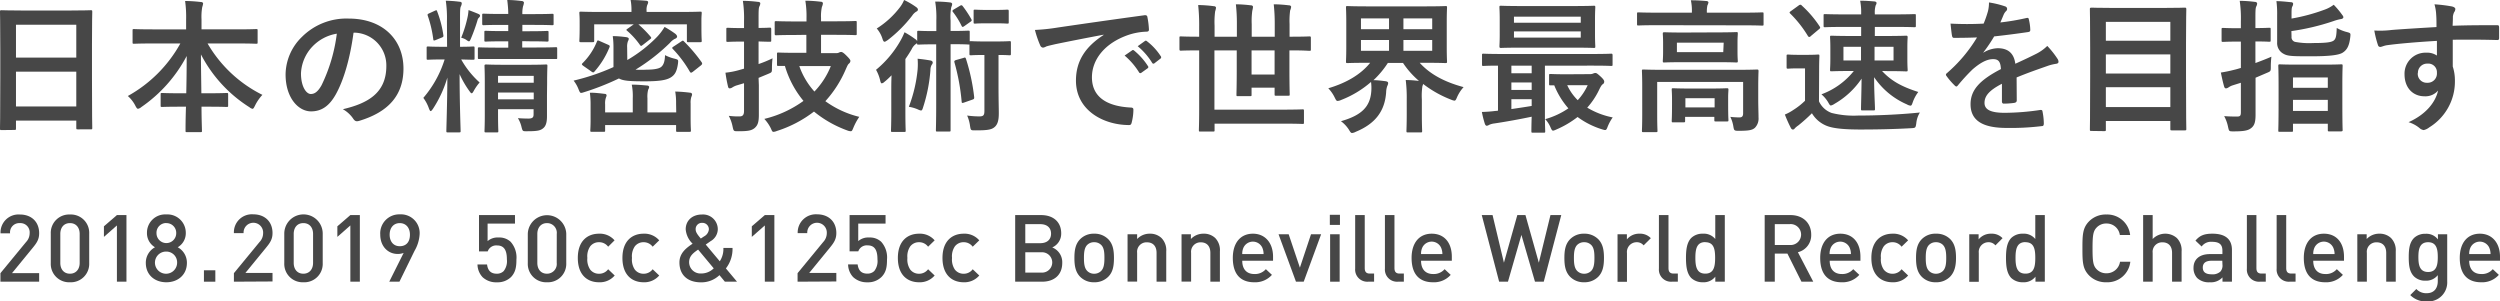 <svg xmlns="http://www.w3.org/2000/svg" viewBox="0 0 694.73 83.77"><defs><style>.cls-1{fill:#474747;}</style></defs><title>project_catch</title><g id="レイヤー_2" data-name="レイヤー 2"><g id="main_visual" data-name="main visual"><path class="cls-1" d="M.44,36.15c-.4,0-.44,0-.44-.44s.08-2.64.08-14.23V13.76C.08,6,0,3.56,0,3.32c0-.44,0-.48.44-.48s1.64.08,5.52.08H19.68c3.88,0,5.28-.08,5.52-.08.4,0,.44,0,.44.48,0,.24-.08,2.68-.08,9.24v8.88c0,11.47.08,13.83.08,14.07,0,.4,0,.44-.44.44H21.64c-.4,0-.44,0-.44-.44v-2H4.44v2.16c0,.4,0,.44-.44.44ZM4.44,16H21.2V6.88H4.44ZM21.2,29.59V19.92H4.44v9.67Z"/><path class="cls-1" d="M42.4,12.08c-3.64,0-4.88.08-5.12.08-.4,0-.44,0-.44-.44V8.52c0-.4,0-.44.44-.44.24,0,1.48.08,5.12.08h9.32V5.48a32.19,32.19,0,0,0-.28-5.2c1.44,0,3,.12,4.4.28.36,0,.6.2.6.4a4.38,4.38,0,0,1-.24,1A15.42,15.42,0,0,0,56,5.36v2.8H66c3.64,0,4.92-.08,5.16-.08.4,0,.43,0,.43.44v3.2c0,.4,0,.44-.43.44-.24,0-1.52-.08-5.16-.08H57.68A36.23,36.23,0,0,0,72.92,26.36a12.12,12.12,0,0,0-2,2.88c-.32.64-.48,1-.76,1a2.06,2.06,0,0,1-.84-.44A38,38,0,0,1,55.84,15.12c0,3.32.08,7.24.12,10.8H58c3.52,0,4.68-.08,4.92-.08.44,0,.48,0,.48.44v3c0,.4,0,.44-.48.44-.24,0-1.4-.07-4.92-.07H56c0,3.39.12,6,.12,6.67,0,.36,0,.4-.44.4H52c-.4,0-.44,0-.44-.4,0-.68,0-3.28.12-6.67H50c-3.52,0-4.68.07-4.92.07-.4,0-.44,0-.44-.44v-3c0-.4,0-.44.44-.44.24,0,1.4.08,4.92.08h1.76c.08-3.4.12-7.08.12-10.36a39.56,39.56,0,0,1-12.6,14.19,2,2,0,0,1-.92.48c-.24,0-.44-.24-.76-.88a9,9,0,0,0-2.08-2.67,37.37,37.37,0,0,0,14.6-14.6Z"/><path class="cls-1" d="M98.24,9.12c-.92,6.8-2.6,13-5,17.24-1.72,3-3.8,4.59-6.8,4.59-3.52,0-7.08-3.75-7.08-10.27a14.74,14.74,0,0,1,4.52-10.4,17.5,17.5,0,0,1,13-5.12c9.6,0,15.24,5.92,15.24,13.88,0,7.44-4.2,12.11-12.32,14.55-.84.24-1.2.08-1.72-.72a8.48,8.48,0,0,0-2.8-2.52c6.76-1.59,12.08-4.39,12.08-12a9.09,9.09,0,0,0-9-9.28ZM86.76,13a11.52,11.52,0,0,0-3.12,7.4c0,3.68,1.48,5.72,2.72,5.72,1,0,1.92-.52,3-2.44A45.7,45.7,0,0,0,93.6,9.36,12,12,0,0,0,86.76,13Z"/><path class="cls-1" d="M124.2,5.88A33.21,33.21,0,0,0,123.88.2a36,36,0,0,1,3.8.28c.4,0,.64.2.64.4a2,2,0,0,1-.24.88c-.24.48-.24,1.32-.24,4V13c2.52,0,3.36-.08,3.6-.08.4,0,.44,0,.44.48v2.8c0,.36,0,.4-.44.4-.24,0-1,0-3.28-.08a25.23,25.23,0,0,0,5.12,6.4,13,13,0,0,0-1.64,2.36c-.24.44-.4.64-.56.64s-.32-.16-.6-.56a26.63,26.63,0,0,1-2.76-4.76c0,8.16.28,14.91.28,15.75,0,.4,0,.44-.48.44h-3c-.44,0-.48,0-.48-.44,0-.8.24-7.43.28-14.79a32.58,32.58,0,0,1-4,8.67c-.28.4-.48.64-.64.64s-.28-.24-.48-.72a10.76,10.76,0,0,0-1.56-2.95,30.25,30.25,0,0,0,5.92-10.68H123c-2.8,0-3.72.08-4,.08-.4,0-.44,0-.44-.4V13.4c0-.44,0-.48.44-.48.24,0,1.16.08,4,.08h1.24ZM121,11.16c-.44.16-.56.16-.6-.28a32.48,32.48,0,0,0-1.52-6.48c-.12-.4-.08-.48.36-.68L120.8,3c.48-.2.56-.24.68.16a29.86,29.86,0,0,1,1.72,6.56c.08.44,0,.56-.44.72Zm9-6.72a13.1,13.1,0,0,0,.2-1.64c1,.36,2,.76,2.76,1.08.28.12.44.28.44.48a.69.69,0,0,1-.24.48,1.5,1.5,0,0,0-.48.84,48,48,0,0,1-1.8,5c-.24.56-.36.8-.56.8s-.4-.16-.8-.44a4.67,4.67,0,0,0-1.36-.56A33.19,33.19,0,0,0,130,4.44Zm15.12,7v1.76h4c3.8,0,5-.08,5.28-.08.4,0,.44,0,.44.48V16c0,.4,0,.4-.44.4-.24,0-1.48,0-5.28,0H138.56c-3.8,0-5.08,0-5.32,0-.4,0-.44,0-.44-.4V13.64c0-.44,0-.48.44-.48.24,0,1.52.08,5.32.08h2.68V11.48h-1.4c-3.4,0-4.56.08-4.8.08-.4,0-.44,0-.44-.44V9c0-.4,0-.44.44-.44.24,0,1.4.08,4.8.08h1.4V6.92h-1.76c-3.6,0-4.84.08-5.08.08s-.4,0-.4-.44V4.24c0-.4,0-.44.4-.44s1.48.08,5.08.08h1.76c0-1.4-.12-2.56-.28-3.88,1.48,0,2.64.12,4,.28.4,0,.64.28.64.44a3.75,3.75,0,0,1-.24,1,8.12,8.12,0,0,0-.2,2.2h3.16c3.6,0,4.84-.08,5.08-.08.4,0,.44,0,.44.44V6.56c0,.4,0,.44-.44.44-.24,0-1.48-.08-5.08-.08h-3.16V8.68h2c3.44,0,4.56-.08,4.8-.08.44,0,.48,0,.48.44v2.08c0,.4,0,.44-.48.44-.24,0-1.36-.08-4.76-.08ZM152,26.6c0,2,0,4.31,0,5.71s-.2,2.6-1,3.28-1.56.88-4.52.88c-1.2,0-1.24.08-1.56-1.2a8.27,8.27,0,0,0-1-2.44c.88.08,2.16.12,2.88.12,1.32,0,1.48-.44,1.48-1.24V30.35H138.4v1.24c0,3.2.08,4.56.08,4.76,0,.4,0,.44-.4.44h-3c-.4,0-.44,0-.44-.44,0-.24.08-1.44.08-4.68V22.76c0-2.88-.08-4.12-.08-4.4s0-.44.44-.44,1.44.08,4.8.08h7c3.36,0,4.52-.08,4.76-.08.44,0,.48,0,.48.44,0,.24-.08,1.76-.08,4.72ZM138.4,21.08V23h9.92V21.08Zm9.92,6.52V25.72H138.4V27.6Z"/><path class="cls-1" d="M174.32,16.68a38.82,38.82,0,0,0,8.28-6.44,15.54,15.54,0,0,0,2.08-2.76,28.37,28.37,0,0,1,3,1.92c.36.32.48.56.48.8s-.32.52-.64.6a4.58,4.58,0,0,0-1.36,1.12,52.79,52.79,0,0,1-9.56,7.44,25.89,25.89,0,0,0,3.08,0c1.72,0,3.32-.2,4-.72s1.08-1.48,1.12-3.32a11.56,11.56,0,0,0,2.72,1c1,.28,1,.28.88,1.36-.32,2.28-.92,3.16-2,3.84-1.24.76-3.2,1.08-7.24,1.08s-6-.12-7.16-.8a72,72,0,0,1-9.76,3.84c-1,.32-1,.28-1.44-.76a9.14,9.14,0,0,0-1.4-2.48,60.74,60.74,0,0,0,11.08-3.76V13.36a23.12,23.12,0,0,0-.2-3.32c1.24,0,2.52.12,3.72.28.52.08.72.24.72.44a1.08,1.08,0,0,1-.2.64,4.21,4.21,0,0,0-.24,1.72Zm15-13.36c3.68,0,5-.08,5.24-.08.4,0,.44,0,.44.44,0,.24-.08.88-.08,1.92V7.24c0,3.16.08,3.76.08,4,0,.44,0,.48-.44.48h-3.28c-.36,0-.4,0-.4-.48V6.76H177.4a30.79,30.79,0,0,1,3.4,3.44c.28.36.2.44-.16.72l-2,1.56c-.24.16-.36.28-.48.28s-.2-.12-.36-.32a21.32,21.32,0,0,0-3.52-3.88c-.32-.24-.28-.32.2-.64l1.64-1.16h-11v4.48c0,.44,0,.48-.48.48h-3.16c-.44,0-.48,0-.48-.48,0-.24.08-.84.08-4V5.88c0-1.32-.08-2-.08-2.2,0-.4,0-.44.48-.44.24,0,1.56.08,5.24.08h8.76V3a14.32,14.32,0,0,0-.24-3c1.4,0,2.88.08,4.24.2.4,0,.64.2.64.4a1.87,1.87,0,0,1-.24.76,3.94,3.94,0,0,0-.2,1.64v.32Zm-27.2,15c-.48-.36-.52-.48-.24-.76a17.82,17.82,0,0,0,4-6c.16-.4.24-.4.76-.16L169,12.44c.44.2.52.32.36.72a23.24,23.24,0,0,1-4.16,6.72.48.48,0,0,1-.36.24.88.88,0,0,1-.48-.24ZM187.88,28.8a19,19,0,0,0-.24-3.36,40.21,40.21,0,0,1,4.12.32c.36,0,.56.24.56.48a1.92,1.92,0,0,1-.2.68,5.2,5.2,0,0,0-.2,1.84V33c0,2.08.08,3,.08,3.2,0,.4,0,.44-.48.44h-3.2c-.4,0-.44,0-.44-.44V34.75H168.16v1.44c0,.4,0,.44-.44.44h-3.24c-.4,0-.44,0-.44-.44,0-.24.08-1,.08-2.88V29.24a24.67,24.67,0,0,0-.2-3.48c1.48,0,2.76.16,4.08.32.4,0,.56.2.56.44s-.16.48-.24.8a5,5,0,0,0-.16,1.68v2.23h7.68V27.32a16.3,16.3,0,0,0-.28-3.8c1.52,0,2.84.12,4.2.24.4,0,.64.2.64.44a2,2,0,0,1-.28.72,7.67,7.67,0,0,0-.2,2.4v3.91h8Zm1.44-17.28c.44-.28.44-.32.76,0a43.72,43.72,0,0,1,4.92,5.8c.2.36.16.52-.2.84l-2.28,1.8c-.24.16-.36.24-.48.24s-.2-.08-.32-.24A32.49,32.49,0,0,0,187,13.64c-.32-.32-.24-.44.2-.72Z"/><path class="cls-1" d="M210.88,23.72c0,2.84,0,6.11,0,8.11s-.24,3-1.28,3.84c-.88.64-1.8.8-4.48.8-1.24,0-1.24,0-1.52-1.2a10.8,10.8,0,0,0-1.08-3.08,20.4,20.4,0,0,0,3,.16c.88,0,1.24-.44,1.24-1.52V23.12l-2,.6a4.79,4.79,0,0,0-1.28.6,1.55,1.55,0,0,1-.68.24c-.24,0-.4-.12-.48-.48a37.78,37.78,0,0,1-.72-3.88,21.45,21.45,0,0,0,3.76-.72l1.4-.4V11.56h-.68c-2.72,0-3.56.08-3.76.08-.44,0-.48,0-.48-.44v-3c0-.44,0-.48.48-.48.2,0,1,.08,3.76.08h.68V5.88a32.71,32.71,0,0,0-.32-5.64c1.52,0,2.88.12,4.2.28.4,0,.64.2.64.4a2,2,0,0,1-.24.84c-.24.48-.24,1.32-.24,4v2c2.12,0,2.88-.08,3.12-.08s.4,0,.4.48v3c0,.4,0,.44-.4.44s-1,0-3.12-.08V17.8a32.94,32.94,0,0,0,3.88-1.6,24.62,24.62,0,0,0-.16,2.64c0,1.32,0,1.24-1.12,1.72l-2.6,1.08Zm10.24-14c-3.8,0-5.12.08-5.4.08s-.44,0-.44-.44v-3c0-.44,0-.48.44-.48s1.6.08,5.4.08h3V5.08A27,27,0,0,0,223.8.2c1.48,0,2.92.12,4.28.28.4,0,.6.24.6.44a3.13,3.13,0,0,1-.28,1A12,12,0,0,0,228.16,5v.92h4.12c3.8,0,5.12-.08,5.36-.08.44,0,.44,0,.44.48v3c0,.4,0,.44-.44.44-.24,0-1.56-.08-5.36-.08h-4.12v5.08h4.2a1.41,1.41,0,0,0,.8-.16,1.48,1.48,0,0,1,.56-.16c.28,0,.64.16,1.48,1s1.12,1.2,1.12,1.48a1,1,0,0,1-.36.72c-.36.28-.48.64-.92,1.6a31.55,31.55,0,0,1-5.68,8.88,26.71,26.71,0,0,0,9.43,4.35,16.46,16.46,0,0,0-1.63,3c-.32.76-.4,1-.76,1a3,3,0,0,1-1-.24A31.56,31.56,0,0,1,226.2,31a33.68,33.68,0,0,1-10.32,5.4,3.07,3.07,0,0,1-.92.24c-.36,0-.44-.28-.76-1a11.12,11.12,0,0,0-1.8-2.6,30.82,30.82,0,0,0,10.88-5,27.15,27.15,0,0,1-5.16-9.72c-1.12,0-1.64,0-1.76,0-.4,0-.44,0-.44-.48v-2.8c0-.4,0-.44.44-.44.24,0,1.48.08,5.12.08h2.6V9.68Zm1,8.64a20.8,20.8,0,0,0,4.2,7.08,21.92,21.92,0,0,0,4.56-7.08Z"/><path class="cls-1" d="M260.2,5.68a27,27,0,0,0-.32-5.24c1.52,0,2.84.08,4.12.24.36,0,.6.24.6.44a2.22,2.22,0,0,1-.24.84,13.94,13.94,0,0,0-.2,3.72V8.6h.6c3.08,0,4-.08,4.24-.08.44,0,.48,0,.48.44v2.56c0-.08.16-.08.4-.08s1,.08,3.4.08h3.8c2.48,0,3.16-.08,3.4-.08.4,0,.44,0,.44.44v3c0,.44,0,.48-.44.48-.24,0-.88-.08-3-.08v8.4c0,4.24.08,6.2.08,7.83,0,1.8-.28,3.16-1.32,3.92-.88.68-2.24.8-5.24.8-1.24,0-1.24,0-1.44-1.28a10.22,10.22,0,0,0-.8-2.84,26.49,26.49,0,0,0,3.36.24c1.16,0,1.44-.32,1.44-1.56V15.28h-.28c-2.44,0-3.16.08-3.4.08-.44,0-.48,0-.48-.48V12.36a1,1,0,0,1-.4,0c-.24,0-1.16-.08-4.24-.08h-.6V29c0,4.55,0,6.87,0,7.11,0,.4,0,.44-.4.44h-3.28c-.36,0-.4,0-.4-.44,0-.24.08-2.56.08-7.11V12.32h-.6c-3.08,0-4,.08-4.28.08-.4,0-.44,0-.44-.44a1.16,1.16,0,0,1-.4.32,3.7,3.7,0,0,0-1.08,1.36c-.52.92-1.12,1.84-1.76,2.76V31.31c0,3.2.08,4.72.08,4.92,0,.4,0,.44-.44.44h-3.2c-.4,0-.44,0-.44-.44,0-.24.08-1.72.08-4.92V25.44c0-1.28,0-3,.08-4.52-.64.64-1.28,1.28-2,1.84a1.3,1.3,0,0,1-.72.4c-.2,0-.32-.24-.44-.76a10.66,10.66,0,0,0-1.16-3,28.89,28.89,0,0,0,6.92-8.32,17.61,17.61,0,0,0,1-2.12,26.93,26.93,0,0,1,3,1.92,1.33,1.33,0,0,1,.52.56V9c0-.4,0-.44.44-.44.24,0,1.2.08,4.28.08h.6Zm-5.68-3.76c.36.24.56.48.56.76a.59.59,0,0,1-.4.52,3.56,3.56,0,0,0-1.2,1.16,37.16,37.16,0,0,1-6.76,6.76c-.44.28-.68.48-.92.48s-.4-.28-.6-.92a7.92,7.92,0,0,0-1.56-2.76,24.49,24.49,0,0,0,6.52-6A8.6,8.6,0,0,0,251.24,0,21.34,21.34,0,0,1,254.52,1.92Zm.48,17.4a19,19,0,0,0,0-3c1.24.12,2.4.28,3.52.48.48.08.68.32.68.6a1,1,0,0,1-.28.6,3,3,0,0,0-.36,1.52,44.15,44.15,0,0,1-2.08,10.43c-.16.52-.28.76-.56.76a3.15,3.15,0,0,1-.8-.28,9.93,9.93,0,0,0-2.56-.75A39.39,39.39,0,0,0,255,19.32ZM266.72,1.64c.4-.24.52-.24.76,0a29.36,29.36,0,0,1,2.44,3.68c.2.36.12.52-.28.76L268,7.24c-.24.16-.36.24-.48.24s-.2-.12-.32-.32a21.32,21.32,0,0,0-2.36-3.8c-.24-.28-.24-.44.2-.72Zm1.08,14.44c.4-.16.48-.12.64.28A54.86,54.86,0,0,1,270.72,27c0,.4,0,.52-.48.68l-2.28.8c-.56.2-.68.2-.72-.2a59,59,0,0,0-2-10.92c-.12-.4,0-.52.44-.68Zm9-13.32c2.24,0,2.88-.08,3.12-.08s.4,0,.4.44v3c0,.4,0,.44-.4.44s-.88-.08-3.12-.08h-2.68c-2.24,0-2.88.08-3.12.08-.4,0-.44,0-.44-.44v-3c0-.4,0-.44.44-.44.24,0,.88.08,3.12.08Z"/><path class="cls-1" d="M306.68,9.64c-4.88.92-9.16,1.76-13.44,2.64-1.52.36-1.92.44-2.52.64a2.34,2.34,0,0,1-.88.32.94.94,0,0,1-.76-.6,27.87,27.87,0,0,1-1.48-4.32A55.18,55.18,0,0,0,294,7.64c4.92-.72,13.72-2,24-3.4.6-.08.8.16.84.44a22.85,22.85,0,0,1,.44,3.52c0,.48-.24.6-.76.6a17.85,17.85,0,0,0-4.88.88c-6.8,2.32-10.2,7-10.2,11.8,0,5.16,3.68,8,10.64,8.4.64,0,.88.15.88.59a14.23,14.23,0,0,1-.44,3.44c-.12.6-.28.84-.76.84-7,0-14.76-4-14.76-12.35,0-5.68,2.84-9.52,7.68-12.68ZM314.6,14c.2-.16.36-.12.6.08a18.41,18.41,0,0,1,3.8,4.28.4.4,0,0,1-.12.64L317.2,20.2a.42.42,0,0,1-.68-.12,19.85,19.85,0,0,0-4-4.64Zm3.56-2.6c.24-.16.36-.12.6.08a16.47,16.47,0,0,1,3.79,4.12.46.46,0,0,1-.11.72l-1.6,1.24a.41.41,0,0,1-.68-.12,18.92,18.92,0,0,0-4-4.6Z"/><path class="cls-1" d="M333.08,14c-3.48,0-4.68.08-4.92.08s-.4,0-.4-.44V10.56c0-.4,0-.44.4-.44s1.44.08,4.92.08h.16v-3a51.22,51.22,0,0,0-.28-5.8,36.56,36.56,0,0,1,4.36.32c.4,0,.6.24.6.44a5.15,5.15,0,0,1-.24,1,23.05,23.05,0,0,0-.16,4V10.2h6.2V6.64a47.58,47.58,0,0,0-.28-5.44c1.44,0,2.8.12,4.2.28.36,0,.56.24.56.44A6.66,6.66,0,0,1,348,3a21.09,21.09,0,0,0-.16,3.68V10.2h6.4V6.68a47.81,47.81,0,0,0-.28-5.48c1.48,0,2.84.12,4.24.28.4,0,.6.24.6.44a4,4,0,0,1-.28,1,21.65,21.65,0,0,0-.16,3.76V10.2h.6c3.48,0,4.64-.08,4.92-.08s.4,0,.4.44v3.12c0,.4,0,.44-.4.44S362.4,14,358.92,14h-.6v5.28c0,4.44.08,6.64.08,6.88,0,.4,0,.44-.44.44h-3.32c-.4,0-.44,0-.44-.44V24.36h-6.4v1.92c0,.4,0,.44-.44.44H344c-.36,0-.4,0-.4-.44s.08-2.4.08-6.76V14h-6.2V30.47h18.92c3.92,0,5.28-.08,5.52-.08.4,0,.44,0,.44.44V34c0,.4,0,.44-.44.44-.24,0-1.6-.08-5.52-.08H337.52v1.76c0,.4,0,.44-.48.44H333.6c-.4,0-.44,0-.44-.44s.08-2,.08-5.52V14Zm21.12,0h-6.4v6.72h6.4Z"/><path class="cls-1" d="M390.92,27.68a39.84,39.84,0,0,0-.28-5.44c1.28,0,2.52.12,3.68.24a23.92,23.92,0,0,1-4.44-5h-4.2a25.3,25.3,0,0,1-4,4.8c1.08,0,2.32.16,3.32.28.48.08.76.2.76.56a2.08,2.08,0,0,1-.24.76,5.53,5.53,0,0,0-.32,1.76c-.36,5.23-3,8.75-8.48,11a2.63,2.63,0,0,1-1,.32c-.32,0-.48-.28-.92-1a9,9,0,0,0-2.16-2.28c5.92-1.68,8.16-4.16,8.44-8.43a12.76,12.76,0,0,0-.08-2.48,28,28,0,0,1-8.28,5,2.78,2.78,0,0,1-1,.28c-.36,0-.48-.28-.84-1a10.18,10.18,0,0,0-1.76-2.52c5-1.48,9-3.8,11.64-7.08H380c-3.88,0-5.28.08-5.56.08s-.4,0-.4-.4.08-1.36.08-4v-7c0-2.6-.08-3.72-.08-4,0-.4,0-.44.4-.44s1.68.08,5.56.08h16.12c3.92,0,5.32-.08,5.56-.08.4,0,.44,0,.44.44,0,.24-.08,1.36-.08,4v7c0,2.6.08,3.72.08,4s0,.4-.44.4c-.24,0-1.64-.08-5.56-.08h-1.6c2.72,3,6.56,5.24,12.2,6.76a10.29,10.29,0,0,0-1.8,2.76c-.32.76-.44,1-.76,1a3.55,3.55,0,0,1-.92-.28,30.77,30.77,0,0,1-7.76-4.36,3.52,3.52,0,0,1-.2.6,18,18,0,0,0-.16,3.68v4.07c0,3,.08,4.4.08,4.64,0,.44,0,.48-.48.48h-3.44c-.4,0-.44,0-.44-.48,0-.24.08-1.64.08-4.64ZM386,8.12v-3H378.2v3Zm0,6v-3H378.2v3Zm4-9v3h8v-3Zm8,6h-8v3h8Z"/><path class="cls-1" d="M426,36.87c-.4,0-.44,0-.44-.44,0-.24,0-1.48.08-4-3.2.68-7.16,1.4-10.4,1.88a4.59,4.59,0,0,0-1.44.4,1.53,1.53,0,0,1-.64.24c-.24,0-.44-.24-.56-.64a26.72,26.72,0,0,1-.8-3.2,36,36,0,0,0,3.76-.28,4.41,4.41,0,0,0,.72-.08V18.24c-2.72,0-3.76.08-4,.08-.4,0-.44,0-.44-.44V15.36c0-.4,0-.44.44-.44.24,0,1.4.08,4.88.08h25.68c3.48,0,4.64-.08,4.88-.08s.4,0,.4.44v2.52c0,.4,0,.44-.4.44s-1.4-.08-4.88-.08H429.32V31.63c0,3.08.08,4.56.08,4.8,0,.4,0,.44-.44.44ZM437.28,1.68c4,0,5.36-.08,5.6-.08.4,0,.44,0,.44.48,0,.24-.08,1.12-.08,3.28v4.2c0,2.16.08,3,.08,3.28,0,.44,0,.48-.44.48-.24,0-1.64-.08-5.6-.08H422.72c-4,0-5.32.08-5.6.08s-.44,0-.44-.48c0-.24.08-1.12.08-3.28V5.36c0-2.16-.08-3-.08-3.28,0-.44,0-.48.44-.48s1.64.08,5.6.08ZM425.64,20.36V18.24H420v2.12Zm0,4.64V22.92H420V25Zm0,2.56H420v2.75c1.88-.28,3.84-.56,5.64-.87ZM420.72,6.32h18.56V4.64H420.72Zm18.56,2.4H420.72v1.72h18.56ZM442,20.6a2.11,2.11,0,0,0,.72-.16,1.68,1.68,0,0,1,.6-.16c.28,0,.48.08,1.4.92s1.08,1.2,1.08,1.48a.8.8,0,0,1-.4.72c-.32.2-.6.68-1.08,1.68a20.63,20.63,0,0,1-3.24,4.83,21.79,21.79,0,0,0,7.08,2.72,12.45,12.45,0,0,0-1.4,2.56c-.4,1.08-.48,1.08-1.52.76a22.4,22.4,0,0,1-6.84-3.44,26.91,26.91,0,0,1-6,3.52,3.15,3.15,0,0,1-.8.28c-.28,0-.44-.28-.72-.92a7.75,7.75,0,0,0-1.48-2.28,21.85,21.85,0,0,0,6.44-3,22.27,22.27,0,0,1-3.92-6.39c-.64,0-.92,0-1,0-.4,0-.44,0-.44-.48V21c0-.4,0-.44.44-.44.24,0,1.24.08,4.4.08Zm-6.48,3.08a14.16,14.16,0,0,0,2.92,4.16,15.7,15.7,0,0,0,2.76-4.16Z"/><path class="cls-1" d="M460.44,7c-3.6,0-4.84.08-5.08.08-.4,0-.44,0-.44-.44V3.88c0-.4,0-.44.44-.44.24,0,1.48.08,5.08.08h9.72V3.4a13.71,13.71,0,0,0-.28-3.32c1.48,0,2.88.08,4.24.2.4,0,.64.2.64.4a2.4,2.4,0,0,1-.28.8,8,8,0,0,0-.16,1.92v.12h10.24c3.6,0,4.84-.08,5.08-.08.4,0,.44,0,.44.44v2.8c0,.4,0,.44-.44.44-.24,0-1.48-.08-5.08-.08ZM488.6,27.56c0,2.15.08,3.83.08,5.07a3.68,3.68,0,0,1-1,2.88c-.72.64-1.64.84-4.52.84-1.24,0-1.28-.08-1.48-1.24a9.31,9.31,0,0,0-.84-2.64,22.3,22.3,0,0,0,2.56.16c.64,0,1-.28,1-1.12V22.76H460.52v9c0,3,.08,4.32.08,4.52,0,.4,0,.44-.44.44h-3.44c-.4,0-.44,0-.44-.44,0-.24.08-1.44.08-4.52V24c0-2.8-.08-4-.08-4.24,0-.4,0-.44.44-.44s1.6.08,5.4.08h20.72c3.8,0,5.12-.08,5.4-.08s.44,0,.44.44c0,.24-.08,1.64-.08,4.56ZM477.32,9c3.64,0,4.92-.08,5.16-.08.4,0,.44,0,.44.44s-.08.88-.08,2.6V14.4c0,1.64.08,2.28.08,2.52,0,.4,0,.44-.44.44-.24,0-1.52-.08-5.16-.08h-9.64c-3.64,0-4.92.08-5.16.08-.4,0-.44,0-.44-.44,0-.24.08-.88.08-2.52V12c0-1.72-.08-2.32-.08-2.6s0-.44.44-.44c.24,0,1.52.08,5.16.08ZM465,34c-.4,0-.44,0-.44-.44s.08-.92.08-4.59V27.48c0-1.52-.08-2.28-.08-2.52,0-.4,0-.44.44-.44.24,0,1.28.08,4.32.08h6.24c3,0,4-.08,4.32-.08s.44,0,.44.44c0,.24-.08,1-.08,2.12v1.76c0,3.59.08,4.23.08,4.47,0,.4,0,.44-.44.44h-3c-.44,0-.48,0-.48-.44v-.84h-8.12v1.08c0,.4,0,.44-.44.44Zm14-22.15H466v2.64h12.88Zm-10.64,18h8.12V27.28h-8.12Z"/><path class="cls-1" d="M505.48,28.16A6.17,6.17,0,0,0,509,31.39a25.23,25.23,0,0,0,7.4.72c5.16,0,11.12-.24,17.12-.84a6.86,6.86,0,0,0-1,3c-.2,1.28-.2,1.28-1.48,1.36-5.08.28-9.84.36-14,.36s-7.44-.24-9.36-1a8.35,8.35,0,0,1-4.16-3.52,46.41,46.41,0,0,1-3.8,3.4,5.46,5.46,0,0,0-1,.84.54.54,0,0,1-.52.28c-.2,0-.4-.16-.56-.48a36.81,36.81,0,0,1-1.64-3.68,13,13,0,0,0,2.36-1.28A19.37,19.37,0,0,0,501.6,28V19h-1.8c-2.08,0-2.64.08-2.84.08-.44,0-.48,0-.48-.48v-3c0-.4,0-.44.48-.44.2,0,.76.08,2.84.08h2.36c2.12,0,2.76-.08,3-.08.4,0,.44,0,.44.44,0,.24-.08,1.4-.08,3.88ZM499.84,1.52a.77.77,0,0,1,.48-.2.42.42,0,0,1,.36.2,30,30,0,0,1,5,5.84c.2.32.2.44-.2.76L503.24,10a.76.76,0,0,1-.48.28c-.12,0-.2-.08-.36-.28a31.4,31.4,0,0,0-4.92-6.24c-.28-.28-.2-.4.2-.68ZM523,19.72c2.56,2.76,5.44,4.36,10.08,5.84a10.23,10.23,0,0,0-1.52,2.8c-.24.71-.36,1-.64,1a2.45,2.45,0,0,1-1-.35,21.1,21.1,0,0,1-9.12-7.56c0,4.08.24,7.72.24,8.79,0,.4,0,.44-.44.44h-3c-.4,0-.44,0-.44-.44,0-1,.12-4.35.16-8.39a22.52,22.52,0,0,1-7.52,7,3,3,0,0,1-1,.47c-.28,0-.44-.31-.8-.95a9,9,0,0,0-1.84-2.16,20.67,20.67,0,0,0,9-6.48h-.88c-3.72,0-5,.08-5.28.08-.4,0-.44,0-.44-.44s.08-1,.08-3V13.24c0-1.88-.08-2.64-.08-2.88,0-.4,0-.44.44-.44.24,0,1.56.08,5.28.08h2.92V7.48h-4.48c-3.92,0-5.28.08-5.52.08-.4,0-.44,0-.44-.48V4.32c0-.36,0-.4.44-.4.24,0,1.6.08,5.52.08h4.48V3.8a16.65,16.65,0,0,0-.28-3.6c1.44,0,2.56.08,3.92.2.36,0,.64.2.64.44a1.42,1.42,0,0,1-.24.64,6.73,6.73,0,0,0-.24,2.36V4h5.44c3.92,0,5.28-.08,5.52-.08.4,0,.44,0,.44.4V7.08c0,.44,0,.48-.44.48-.24,0-1.6-.08-5.52-.08h-5.44V10h3.44c3.68,0,5-.08,5.24-.08s.44,0,.44.44c0,.24-.08,1-.08,2.88V16.4c0,2,.08,2.72.08,3,0,.4,0,.44-.44.44s-1.56-.08-5.24-.08Zm-5.84-2.92V13h-4.88v3.8ZM526.2,13h-5.28v3.8h5.28Z"/><path class="cls-1" d="M560.44,27.88c0,.44-.24.64-.76.72a21.64,21.64,0,0,1-2.84.2c-.36,0-.52-.24-.52-.64,0-1.44,0-3.44,0-4.88-3.56,1.84-4.84,3.4-4.84,5.32,0,1.67,1.36,2.75,5.56,2.75a68.36,68.36,0,0,0,10-.8c.36,0,.52.08.56.44a17.9,17.9,0,0,1,.36,3.28c0,.48-.12.76-.44.76a71.15,71.15,0,0,1-9.92.52c-6.56,0-10-2-10-6.59,0-3.84,2.4-6.64,8.44-9.76-.12-2-.6-2.84-2.4-2.76s-3.68,1.28-5.52,2.88a53.9,53.9,0,0,0-4,4.36c-.2.24-.32.36-.48.36a.8.8,0,0,1-.44-.28,19,19,0,0,1-2.28-2.64.65.65,0,0,1-.16-.36c0-.16.08-.28.28-.44a40.87,40.87,0,0,0,8.36-9.92c-1.88.08-4,.12-6.4.12-.36,0-.48-.2-.56-.64-.12-.64-.28-2.12-.4-3.32a88.23,88.23,0,0,0,9.2,0,30.82,30.82,0,0,0,1.2-3.44,9.74,9.74,0,0,0,.28-2.44,25.26,25.26,0,0,1,4.56,1.12.72.72,0,0,1,.48.68.77.77,0,0,1-.28.6,3.12,3.12,0,0,0-.68,1c-.24.56-.44,1.08-.92,2.16a64.35,64.35,0,0,0,7.28-1.24c.44-.08.56,0,.64.4a13.49,13.49,0,0,1,.4,2.88c0,.4-.12.56-.68.64-3,.44-6.44.88-9.36,1.2a41.28,41.28,0,0,1-3,4.44l0,.08a8,8,0,0,1,4-1.24c2.64,0,4.48,1.2,4.88,4.32,1.56-.72,3.84-1.76,5.88-2.8a12,12,0,0,0,3-2.16,24.64,24.64,0,0,1,2.8,3.52,1.58,1.58,0,0,1,.32.88c0,.32-.2.48-.6.56a12.79,12.79,0,0,0-2.44.6c-2.6.92-5.2,1.8-8.6,3.2Z"/><path class="cls-1" d="M581.2,36.39c-.4,0-.44,0-.44-.44s.08-2.84.08-14.79V13.32c0-7.88-.08-10.48-.08-10.76s0-.44.44-.44,1.68.08,5.56.08h14.8c3.88,0,5.28-.08,5.56-.08s.44,0,.44.44c0,.24-.08,2.84-.08,9.44v9.08c0,12,.08,14.47.08,14.71,0,.4,0,.44-.44.44h-3.56c-.4,0-.44,0-.44-.44V33.63H585.2V36c0,.4,0,.44-.48.44Zm4-25.07h17.92V6.08H585.2Zm17.92,9.12V15.12H585.2v5.32Zm0,9.31V24.24H585.2v5.51Z"/><path class="cls-1" d="M626.8,23.76c0,2.8,0,6.12,0,8.07s-.24,3.08-1.32,3.84c-.84.64-2.12.84-4.8.84-1.24,0-1.24,0-1.52-1.24a10.62,10.62,0,0,0-1.08-3c1.08.08,2.12.12,3.56.12.84,0,1.08-.2,1.08-1.2V23l-2.16.68a4.43,4.43,0,0,0-1.32.64,1.4,1.4,0,0,1-.64.24c-.24,0-.4-.12-.52-.48-.32-1.08-.64-2.52-.92-3.92a35.54,35.54,0,0,0,3.68-.76c.56-.12,1.2-.32,1.88-.52V11.56h-.88c-2.84,0-3.72.08-4,.08-.44,0-.48,0-.48-.44v-3c0-.4,0-.44.48-.44.24,0,1.12.08,4,.08h.88V5.92a33.48,33.48,0,0,0-.32-5.68c1.52,0,2.88.12,4.2.28.4,0,.64.24.64.44a2,2,0,0,1-.24.84c-.24.48-.24,1.32-.24,4v2c2.64,0,3.56-.08,3.8-.08.4,0,.44,0,.44.44v3c0,.4,0,.44-.44.44-.24,0-1.16-.08-3.8-.08v6c1.52-.56,3.08-1.16,4.44-1.76a26.39,26.39,0,0,0-.16,2.76c0,1.28,0,1.28-1.16,1.76L626.8,21.6Zm10-13.56a1.32,1.32,0,0,0,1,1.44,21,21,0,0,0,5,.32c3.24,0,4.92-.16,5.64-.64s.84-1.4.92-3.56a10.78,10.78,0,0,0,2.88,1.16c1,.28,1,.32.88,1.4-.28,2.44-.92,3.56-2.12,4.32s-4.28,1-8.68,1c-4.92,0-6.52,0-7.64-.64a3.34,3.34,0,0,1-1.88-3.2V4.24a26.67,26.67,0,0,0-.2-3.92c1.28,0,2.64.16,3.92.28.52,0,.72.2.72.44a1.38,1.38,0,0,1-.2.72c-.16.32-.24.56-.24,2.08V5.16A51.83,51.83,0,0,0,646,2.68a9.46,9.46,0,0,0,2.52-1.36,23,23,0,0,1,2.32,2.76c.24.32.36.48.36.72s-.28.48-.8.52a13.5,13.5,0,0,0-2,.56,64,64,0,0,1-11.64,2.76Zm-3.28,26.43c-.36,0-.4,0-.4-.4s.08-1.48.08-8V24.08c0-4.24-.08-5.48-.08-5.76s0-.44.4-.44,1.44.08,4.84.08h7.32c3.44,0,4.6-.08,4.84-.08.44,0,.48,0,.48.44,0,.24-.08,1.52-.08,5.12V28.2c0,6.47.08,7.67.08,7.91s0,.4-.48.4h-3.2c-.4,0-.44,0-.44-.4V34.39h-9.68v1.84c0,.36,0,.4-.44.4Zm3.68-12.23h9.68V21.52h-9.68Zm9.68,6.43V27.76h-9.68v3.07Z"/><path class="cls-1" d="M677,4.12a12.71,12.71,0,0,0-.48-2.92,40.64,40.64,0,0,1,4.68.56c.68.12,1.12.4,1.12.76a1.69,1.69,0,0,1-.36.92,4.18,4.18,0,0,0-.32,1.16c0,.52,0,1-.08,2.56C685.92,7,690,7,693.88,7c.48,0,.56.08.6.6,0,1,0,2,0,3,0,.44-.2.56-.68.52-4.16-.12-8-.12-12.2-.08,0,2.44,0,5,0,7.44a12.46,12.46,0,0,1,.6,4,14.92,14.92,0,0,1-7.12,12.91,3.81,3.81,0,0,1-1.56.76,2.27,2.27,0,0,1-1.2-.6,8.91,8.91,0,0,0-3-1.6c4.68-2.08,7.48-5.43,8.2-8.79a4.62,4.62,0,0,1-3.76,1.6c-3.16,0-5.56-2.28-5.56-6.12a5.83,5.83,0,0,1,6-6,4.9,4.9,0,0,1,3,.8c0-1.4,0-2.76,0-4.08-5,.28-10.68.76-13.84,1.2-.88.12-1.52.48-1.88.48s-.56-.16-.68-.56a28,28,0,0,1-1-4,26.38,26.38,0,0,0,4.88-.16c2.44-.2,7.6-.52,12.4-.8C677.08,6.2,677.08,5.2,677,4.12Zm-5.12,16.2A2.48,2.48,0,0,0,674.48,23a2.57,2.57,0,0,0,2.72-2.76,2.4,2.4,0,0,0-2.64-2.56A2.55,2.55,0,0,0,671.92,20.32Z"/><path class="cls-1" d="M.12,78.28V75.91l7.12-8.65a3.56,3.56,0,0,0,1-2.47A2.57,2.57,0,0,0,5.53,62,2.57,2.57,0,0,0,2.8,64.84H.15a5,5,0,0,1,5.38-5.23c3.17,0,5.35,2,5.35,5.2,0,1.64-.59,2.6-1.74,4l-5.8,7.09h7.54v2.37Z"/><path class="cls-1" d="M19.44,78.44a5.1,5.1,0,0,1-5.33-5.31V64.92a5.1,5.1,0,0,1,5.33-5.31,5.1,5.1,0,0,1,5.35,5.31v8.21A5.11,5.11,0,0,1,19.44,78.44ZM22.14,65c0-1.76-1-3-2.7-3s-2.68,1.25-2.68,3v8.06c0,1.77,1,3,2.68,3s2.7-1.25,2.7-3Z"/><path class="cls-1" d="M32.49,78.28V62.65l-3.61,3.18V62.89l3.61-3.12h2.65V78.28Z"/><path class="cls-1" d="M46.22,78.44c-3.17,0-5.7-2-5.7-5.39a4.89,4.89,0,0,1,2.55-4.34,4.53,4.53,0,0,1-2.23-4,5.07,5.07,0,0,1,5.38-5.12,5.1,5.1,0,0,1,5.41,5.12,4.51,4.51,0,0,1-2.24,4,4.89,4.89,0,0,1,2.55,4.34C51.94,76.41,49.39,78.44,46.22,78.44Zm0-8.53a3.08,3.08,0,1,0,3,3.09A3,3,0,0,0,46.22,69.91Zm0-7.93a2.69,2.69,0,0,0-2.73,2.83,2.74,2.74,0,1,0,5.48,0A2.71,2.71,0,0,0,46.22,62Z"/><path class="cls-1" d="M56.67,78.28V75.11h3.17v3.17Z"/><path class="cls-1" d="M65,78.28V75.91l7.12-8.65a3.56,3.56,0,0,0,1-2.47,2.72,2.72,0,1,0-5.43,0H65a5,5,0,0,1,5.38-5.23c3.17,0,5.35,2,5.35,5.2,0,1.64-.59,2.6-1.74,4l-5.8,7.09h7.54v2.37Z"/><path class="cls-1" d="M84.31,78.44A5.1,5.1,0,0,1,79,73.13V64.92a5.34,5.34,0,0,1,10.68,0v8.21A5.11,5.11,0,0,1,84.31,78.44ZM87,65c0-1.76-1-3-2.7-3s-2.68,1.25-2.68,3v8.06c0,1.77,1,3,2.68,3s2.7-1.25,2.7-3Z"/><path class="cls-1" d="M97.36,78.28V62.65l-3.61,3.18V62.89l3.61-3.12H100V78.28Z"/><path class="cls-1" d="M115.2,69.7,111,78.28h-2.83l4-8a4.38,4.38,0,0,1-1.67.29c-2.67,0-4.83-2.11-4.83-5.36a5.28,5.28,0,0,1,5.46-5.64,5.2,5.2,0,0,1,5.48,5.54A10.32,10.32,0,0,1,115.2,69.7ZM111.09,62c-1.67,0-2.81,1.25-2.81,3.22,0,1.82,1,3.2,2.81,3.2s2.83-1.2,2.83-3.2S112.75,62,111.09,62Z"/><path class="cls-1" d="M142,77a5.34,5.34,0,0,1-3.9,1.45,5.53,5.53,0,0,1-4-1.43,5.3,5.3,0,0,1-1.41-3.53h2.66c.2,1.63,1,2.57,2.7,2.57a2.64,2.64,0,0,0,1.92-.73,4.47,4.47,0,0,0,.89-3.25c0-2.21-.57-3.87-2.71-3.87a2.49,2.49,0,0,0-2.62,1.66h-2.42V59.77h10v2.36H135.5V67A4.24,4.24,0,0,1,138.57,66a4.57,4.57,0,0,1,3.33,1.19,6.55,6.55,0,0,1,1.61,4.94C143.51,74.07,143.3,75.65,142,77Z"/><path class="cls-1" d="M152,78.44a5.1,5.1,0,0,1-5.33-5.31V64.92a5.35,5.35,0,0,1,10.69,0v8.21A5.11,5.11,0,0,1,152,78.44ZM154.72,65A2.7,2.7,0,0,0,152,62c-1.66,0-2.68,1.25-2.68,3v8.06c0,1.77,1,3,2.68,3a2.7,2.7,0,0,0,2.71-3Z"/><path class="cls-1" d="M166.44,78.44c-3,0-5.87-1.82-5.87-6.76s2.91-6.74,5.87-6.74a5.39,5.39,0,0,1,4.34,1.85L169,68.56a3.06,3.06,0,0,0-2.52-1.25A3,3,0,0,0,164,68.48a4.89,4.89,0,0,0-.78,3.2A5,5,0,0,0,164,74.9a3,3,0,0,0,2.44,1.17A3.06,3.06,0,0,0,169,74.82l1.82,1.74A5.41,5.41,0,0,1,166.44,78.44Z"/><path class="cls-1" d="M178.84,78.44c-3,0-5.87-1.82-5.87-6.76s2.91-6.74,5.87-6.74a5.42,5.42,0,0,1,4.35,1.85l-1.82,1.77a3.1,3.1,0,0,0-2.53-1.25,3,3,0,0,0-2.44,1.17,4.89,4.89,0,0,0-.78,3.2,5,5,0,0,0,.78,3.22,3,3,0,0,0,2.44,1.17,3.1,3.1,0,0,0,2.53-1.25l1.82,1.74A5.44,5.44,0,0,1,178.84,78.44Z"/><path class="cls-1" d="M201.44,78.28l-1.51-1.82a7.26,7.26,0,0,1-5.12,2c-3.85,0-6-2.16-6-5.52,0-2.57,1.84-4,3.66-5.22a6.22,6.22,0,0,1-1.92-4c0-2.37,1.77-4.11,4.52-4.11a4.11,4.11,0,0,1,4.4,4.14,3.89,3.89,0,0,1-2,3.27l-1.35.94,3.9,4.65a6.21,6.21,0,0,0,1-3.72h2.54a8.76,8.76,0,0,1-1.84,5.7l3.09,3.69ZM194,69.36c-1.35.94-2.5,1.8-2.5,3.51A3.15,3.15,0,0,0,194.81,76a4.92,4.92,0,0,0,3.53-1.43Zm1.14-7.43a1.72,1.72,0,0,0-1.82,1.82c0,.75.5,1.45,1.43,2.54l.89-.59a2.47,2.47,0,0,0,1.35-1.93A1.79,1.79,0,0,0,195.09,61.93Z"/><path class="cls-1" d="M212.54,78.28V62.65l-3.62,3.18V62.89l3.62-3.12h2.65V78.28Z"/><path class="cls-1" d="M221.64,78.28V75.91l7.12-8.65a3.61,3.61,0,0,0,1-2.47,2.72,2.72,0,1,0-5.43,0h-2.66a5.06,5.06,0,0,1,5.39-5.23c3.17,0,5.35,2,5.35,5.2,0,1.64-.6,2.6-1.74,4l-5.8,7.09h7.54v2.37Z"/><path class="cls-1" d="M244.93,77a5.32,5.32,0,0,1-3.9,1.45A5.56,5.56,0,0,1,237.08,77a5.24,5.24,0,0,1-1.4-3.53h2.65c.21,1.63,1,2.57,2.7,2.57a2.68,2.68,0,0,0,1.93-.73,4.47,4.47,0,0,0,.88-3.25c0-2.21-.57-3.87-2.7-3.87a2.5,2.5,0,0,0-2.63,1.66h-2.42V59.77h10v2.36h-7.59V67A4.21,4.21,0,0,1,241.55,66a4.56,4.56,0,0,1,3.33,1.19,6.51,6.51,0,0,1,1.61,4.94C246.49,74.07,246.29,75.65,244.93,77Z"/><path class="cls-1" d="M255.39,78.44c-3,0-5.88-1.82-5.88-6.76s2.91-6.74,5.88-6.74a5.4,5.4,0,0,1,4.34,1.85l-1.82,1.77a3.06,3.06,0,0,0-2.52-1.25,3,3,0,0,0-2.45,1.17,4.89,4.89,0,0,0-.78,3.2,5,5,0,0,0,.78,3.22,3,3,0,0,0,2.45,1.17,3.06,3.06,0,0,0,2.52-1.25l1.82,1.74A5.42,5.42,0,0,1,255.39,78.44Z"/><path class="cls-1" d="M267.79,78.44c-3,0-5.88-1.82-5.88-6.76s2.91-6.74,5.88-6.74a5.4,5.4,0,0,1,4.34,1.85l-1.82,1.77a3.06,3.06,0,0,0-2.52-1.25,3,3,0,0,0-2.45,1.17,4.89,4.89,0,0,0-.78,3.2,5,5,0,0,0,.78,3.22,3,3,0,0,0,2.45,1.17,3.06,3.06,0,0,0,2.52-1.25l1.82,1.74A5.42,5.42,0,0,1,267.79,78.44Z"/><path class="cls-1" d="M289.6,78.28h-7.49V59.77h7.2c3.44,0,5.59,1.95,5.59,5.07a4.17,4.17,0,0,1-2.49,3.92,4.41,4.41,0,0,1,2.78,4.29C295.19,76.46,292.88,78.28,289.6,78.28Zm-.52-16h-4.16v5.3h4.16c1.8,0,3-.93,3-2.65S290.88,62.29,289.08,62.29Zm.26,7.83h-4.42v5.64h4.42a2.83,2.83,0,1,0,0-5.64Z"/><path class="cls-1" d="M308,76.88a5.32,5.32,0,0,1-3.95,1.56,5.27,5.27,0,0,1-3.92-1.56c-1.25-1.3-1.56-3-1.56-5.2s.31-3.88,1.56-5.18a5.27,5.27,0,0,1,3.92-1.56A5.32,5.32,0,0,1,308,66.5c1.25,1.3,1.56,3,1.56,5.18S309.28,75.58,308,76.88Zm-2-8.82a2.69,2.69,0,0,0-1.95-.75,2.62,2.62,0,0,0-1.92.75c-.81.81-.91,2.19-.91,3.62s.1,2.8.91,3.61a2.65,2.65,0,0,0,1.92.78,2.72,2.72,0,0,0,1.95-.78c.81-.81.91-2.18.91-3.61S306.84,68.87,306,68.06Z"/><path class="cls-1" d="M321.4,78.28v-8c0-2.06-1.17-2.94-2.65-2.94A2.62,2.62,0,0,0,316,70.25v8h-2.66V65.1H316v1.32a4.75,4.75,0,0,1,3.51-1.48,4.53,4.53,0,0,1,3.25,1.2,4.82,4.82,0,0,1,1.33,3.72v8.42Z"/><path class="cls-1" d="M336.35,78.28v-8c0-2.06-1.17-2.94-2.65-2.94A2.62,2.62,0,0,0,331,70.25v8h-2.66V65.1h2.6v1.32a4.75,4.75,0,0,1,3.51-1.48,4.53,4.53,0,0,1,3.25,1.2A4.82,4.82,0,0,1,339,69.86v8.42Z"/><path class="cls-1" d="M345.21,72.46c0,2.28,1.17,3.69,3.36,3.69a4,4,0,0,0,3.2-1.35l1.69,1.58a6.21,6.21,0,0,1-4.94,2.06c-3.31,0-5.93-1.75-5.93-6.76,0-4.29,2.21-6.74,5.59-6.74s5.59,2.55,5.59,6.4v1.12Zm5.57-3.64a2.88,2.88,0,0,0-5.23,0,4.11,4.11,0,0,0-.34,1.79h5.93A4.41,4.41,0,0,0,350.78,68.82Z"/><path class="cls-1" d="M362.29,78.28h-2.15L355.3,65.1h2.81l3.12,9.28,3.09-9.28h2.81Z"/><path class="cls-1" d="M369.55,62.5V59.69h2.81V62.5Zm.08,15.78V65.1h2.65V78.28Z"/><path class="cls-1" d="M380.21,78.28a3.37,3.37,0,0,1-3.62-3.64V59.77h2.66V74.48c0,1,.36,1.54,1.43,1.54h1.17v2.26Z"/><path class="cls-1" d="M388.48,78.28a3.37,3.37,0,0,1-3.62-3.64V59.77h2.65V74.48c0,1,.37,1.54,1.44,1.54h1.17v2.26Z"/><path class="cls-1" d="M394.9,72.46c0,2.28,1.17,3.69,3.35,3.69a4,4,0,0,0,3.2-1.35l1.69,1.58a6.2,6.2,0,0,1-4.94,2.06c-3.3,0-5.93-1.75-5.93-6.76,0-4.29,2.21-6.74,5.59-6.74,3.54,0,5.59,2.55,5.59,6.4v1.12Zm5.56-3.64a2.87,2.87,0,0,0-5.22,0,4,4,0,0,0-.34,1.79h5.93A4.57,4.57,0,0,0,400.46,68.82Z"/><path class="cls-1" d="M429,78.28h-2.44l-3.77-13-3.74,13h-2.45l-4.83-18.51h3L417.93,73l3.72-13.23h2.26L427.63,73l3.23-13.23h3Z"/><path class="cls-1" d="M444.17,76.88a5.36,5.36,0,0,1-3.95,1.56,5.29,5.29,0,0,1-3.93-1.56c-1.25-1.3-1.56-3-1.56-5.2s.31-3.88,1.56-5.18a5.29,5.29,0,0,1,3.93-1.56,5.36,5.36,0,0,1,3.95,1.56c1.25,1.3,1.56,3,1.56,5.18S445.42,75.58,444.17,76.88Zm-2-8.82a2.71,2.71,0,0,0-1.95-.75,2.66,2.66,0,0,0-1.93.75c-.8.81-.91,2.19-.91,3.62s.11,2.8.91,3.61a2.69,2.69,0,0,0,1.93.78,2.73,2.73,0,0,0,1.95-.78c.8-.81.91-2.18.91-3.61S443,68.87,442.17,68.06Z"/><path class="cls-1" d="M456.75,68.19a2.43,2.43,0,0,0-2-.88,2.71,2.71,0,0,0-2.63,3v8H449.5V65.1h2.6v1.43a4.35,4.35,0,0,1,3.51-1.59,4.07,4.07,0,0,1,3.14,1.25Z"/><path class="cls-1" d="M464.63,78.28A3.37,3.37,0,0,1,461,74.64V59.77h2.66V74.48c0,1,.36,1.54,1.43,1.54h1.17v2.26Z"/><path class="cls-1" d="M476.67,78.28v-1.4a4.08,4.08,0,0,1-3.49,1.56A4.6,4.6,0,0,1,470,77.27c-1.27-1.3-1.48-3.41-1.48-5.59s.21-4.27,1.48-5.57a4.49,4.49,0,0,1,3.2-1.17,4.11,4.11,0,0,1,3.46,1.48V59.77h2.65V78.28Zm-2.79-11c-2.41,0-2.75,2-2.75,4.37s.34,4.39,2.75,4.39,2.74-2,2.74-4.39S476.28,67.31,473.88,67.31Z"/><path class="cls-1" d="M500.61,78.28l-3.9-7.8H493.2v7.8h-2.81V59.77h7.18c3.51,0,5.75,2.26,5.75,5.41a4.85,4.85,0,0,1-3.7,4.91l4.27,8.19Zm-3.25-16H493.2v5.8h4.16a2.91,2.91,0,1,0,0-5.8Z"/><path class="cls-1" d="M508.46,72.46c0,2.28,1.17,3.69,3.36,3.69A4,4,0,0,0,515,74.8l1.69,1.58a6.2,6.2,0,0,1-4.94,2.06c-3.31,0-5.93-1.75-5.93-6.76,0-4.29,2.21-6.74,5.59-6.74,3.53,0,5.59,2.55,5.59,6.4v1.12ZM514,68.82a2.88,2.88,0,0,0-5.23,0,4.11,4.11,0,0,0-.34,1.79h5.93A4.41,4.41,0,0,0,514,68.82Z"/><path class="cls-1" d="M525.91,78.44c-3,0-5.87-1.82-5.87-6.76s2.91-6.74,5.87-6.74a5.4,5.4,0,0,1,4.34,1.85l-1.82,1.77a3.06,3.06,0,0,0-2.52-1.25,3,3,0,0,0-2.44,1.17,4.83,4.83,0,0,0-.78,3.2,4.91,4.91,0,0,0,.78,3.22,3,3,0,0,0,2.44,1.17,3.06,3.06,0,0,0,2.52-1.25l1.82,1.74A5.42,5.42,0,0,1,525.91,78.44Z"/><path class="cls-1" d="M541.93,76.88a5.36,5.36,0,0,1-4,1.56,5.28,5.28,0,0,1-3.92-1.56c-1.25-1.3-1.56-3-1.56-5.2s.31-3.88,1.56-5.18A5.28,5.28,0,0,1,538,64.94a5.36,5.36,0,0,1,4,1.56c1.24,1.3,1.56,3,1.56,5.18S543.17,75.58,541.93,76.88Zm-2-8.82a2.69,2.69,0,0,0-1.95-.75,2.62,2.62,0,0,0-1.92.75c-.81.81-.91,2.19-.91,3.62s.1,2.8.91,3.61a2.65,2.65,0,0,0,1.92.78,2.72,2.72,0,0,0,1.95-.78c.81-.81.91-2.18.91-3.61S540.73,68.87,539.92,68.06Z"/><path class="cls-1" d="M554.51,68.19a2.45,2.45,0,0,0-2-.88,2.7,2.7,0,0,0-2.62,3v8h-2.65V65.1h2.6v1.43a4.35,4.35,0,0,1,3.51-1.59,4.07,4.07,0,0,1,3.14,1.25Z"/><path class="cls-1" d="M565.64,78.28v-1.4a4.08,4.08,0,0,1-3.49,1.56,4.6,4.6,0,0,1-3.22-1.17c-1.27-1.3-1.48-3.41-1.48-5.59s.21-4.27,1.48-5.57a4.49,4.49,0,0,1,3.2-1.17,4.11,4.11,0,0,1,3.46,1.48V59.77h2.65V78.28Zm-2.78-11c-2.42,0-2.76,2-2.76,4.37s.34,4.39,2.76,4.39,2.73-2,2.73-4.39S565.25,67.31,562.86,67.31Z"/><path class="cls-1" d="M585.35,78.44a6.47,6.47,0,0,1-4.79-1.88c-1.79-1.82-1.87-3.66-1.87-7.54s.08-5.72,1.87-7.54a6.5,6.5,0,0,1,4.79-1.87,6.4,6.4,0,0,1,6.6,5.7h-2.86a3.7,3.7,0,0,0-3.74-3.2,3.6,3.6,0,0,0-2.73,1.14c-.94,1-1.12,2.11-1.12,5.77s.18,4.79,1.12,5.78a3.64,3.64,0,0,0,2.73,1.14,3.76,3.76,0,0,0,3.79-3.2H592A6.41,6.41,0,0,1,585.35,78.44Z"/><path class="cls-1" d="M603.6,78.28v-8c0-2.06-1.17-2.94-2.65-2.94a2.63,2.63,0,0,0-2.74,2.94v8h-2.65V59.77h2.65v6.65a4.88,4.88,0,0,1,6.71-.28,4.82,4.82,0,0,1,1.33,3.72v8.42Z"/><path class="cls-1" d="M617.61,78.28v-1.2a4.31,4.31,0,0,1-3.51,1.36,4.65,4.65,0,0,1-3.54-1.2,4.07,4.07,0,0,1-1-2.83c0-2.21,1.53-3.8,4.57-3.8h3.46v-.94c0-1.69-.81-2.47-2.89-2.47a3.19,3.19,0,0,0-2.88,1.3l-1.72-1.63c1.22-1.46,2.5-1.93,4.71-1.93,3.64,0,5.43,1.56,5.43,4.53v8.81Zm-.05-5.82h-3c-1.62,0-2.42.67-2.42,1.89s.75,1.88,2.49,1.88a3.18,3.18,0,0,0,2.4-.76,2.56,2.56,0,0,0,.57-2Z"/><path class="cls-1" d="M628,78.28a3.36,3.36,0,0,1-3.61-3.64V59.77h2.65V74.48c0,1,.36,1.54,1.43,1.54h1.17v2.26Z"/><path class="cls-1" d="M636.28,78.28a3.37,3.37,0,0,1-3.62-3.64V59.77h2.66V74.48c0,1,.36,1.54,1.43,1.54h1.17v2.26Z"/><path class="cls-1" d="M642.83,72.46c0,2.28,1.17,3.69,3.35,3.69a3.94,3.94,0,0,0,3.2-1.35l1.69,1.58a6.19,6.19,0,0,1-4.94,2.06c-3.3,0-5.92-1.75-5.92-6.76,0-4.29,2.2-6.74,5.58-6.74,3.54,0,5.59,2.55,5.59,6.4v1.12Zm5.56-3.64a2.87,2.87,0,0,0-5.22,0,4.11,4.11,0,0,0-.34,1.79h5.93A4.4,4.4,0,0,0,648.39,68.82Z"/><path class="cls-1" d="M663.11,78.28v-8c0-2.06-1.17-2.94-2.65-2.94a2.63,2.63,0,0,0-2.73,2.94v8h-2.65V65.1h2.6v1.32a4.74,4.74,0,0,1,3.51-1.48,4.55,4.55,0,0,1,3.25,1.2,4.85,4.85,0,0,1,1.32,3.72v8.42Z"/><path class="cls-1" d="M674.45,83.77A6.08,6.08,0,0,1,669.79,82l1.69-1.69a3.7,3.7,0,0,0,2.86,1.17c2.24,0,3.1-1.58,3.1-3.35V76.46A4.1,4.1,0,0,1,674,78a4.36,4.36,0,0,1-3.15-1.17c-1.27-1.28-1.48-3.12-1.48-5.36s.21-4.08,1.48-5.35a4.43,4.43,0,0,1,3.18-1.15,4,4,0,0,1,3.45,1.56V65.1h2.58V78.2A5.29,5.29,0,0,1,674.45,83.77Zm.31-16.46c-2.39,0-2.71,2-2.71,4.13s.32,4.14,2.71,4.14,2.68-2.06,2.68-4.14S677.15,67.31,674.76,67.31Z"/><path class="cls-1" d="M686.17,72.46c0,2.28,1.17,3.69,3.36,3.69a3.93,3.93,0,0,0,3.19-1.35l1.69,1.58a6.19,6.19,0,0,1-4.94,2.06c-3.3,0-5.92-1.75-5.92-6.76,0-4.29,2.21-6.74,5.59-6.74s5.59,2.55,5.59,6.4v1.12Zm5.57-3.64a2.88,2.88,0,0,0-5.23,0,4.11,4.11,0,0,0-.34,1.79h5.93A4.41,4.41,0,0,0,691.74,68.82Z"/></g></g></svg>
